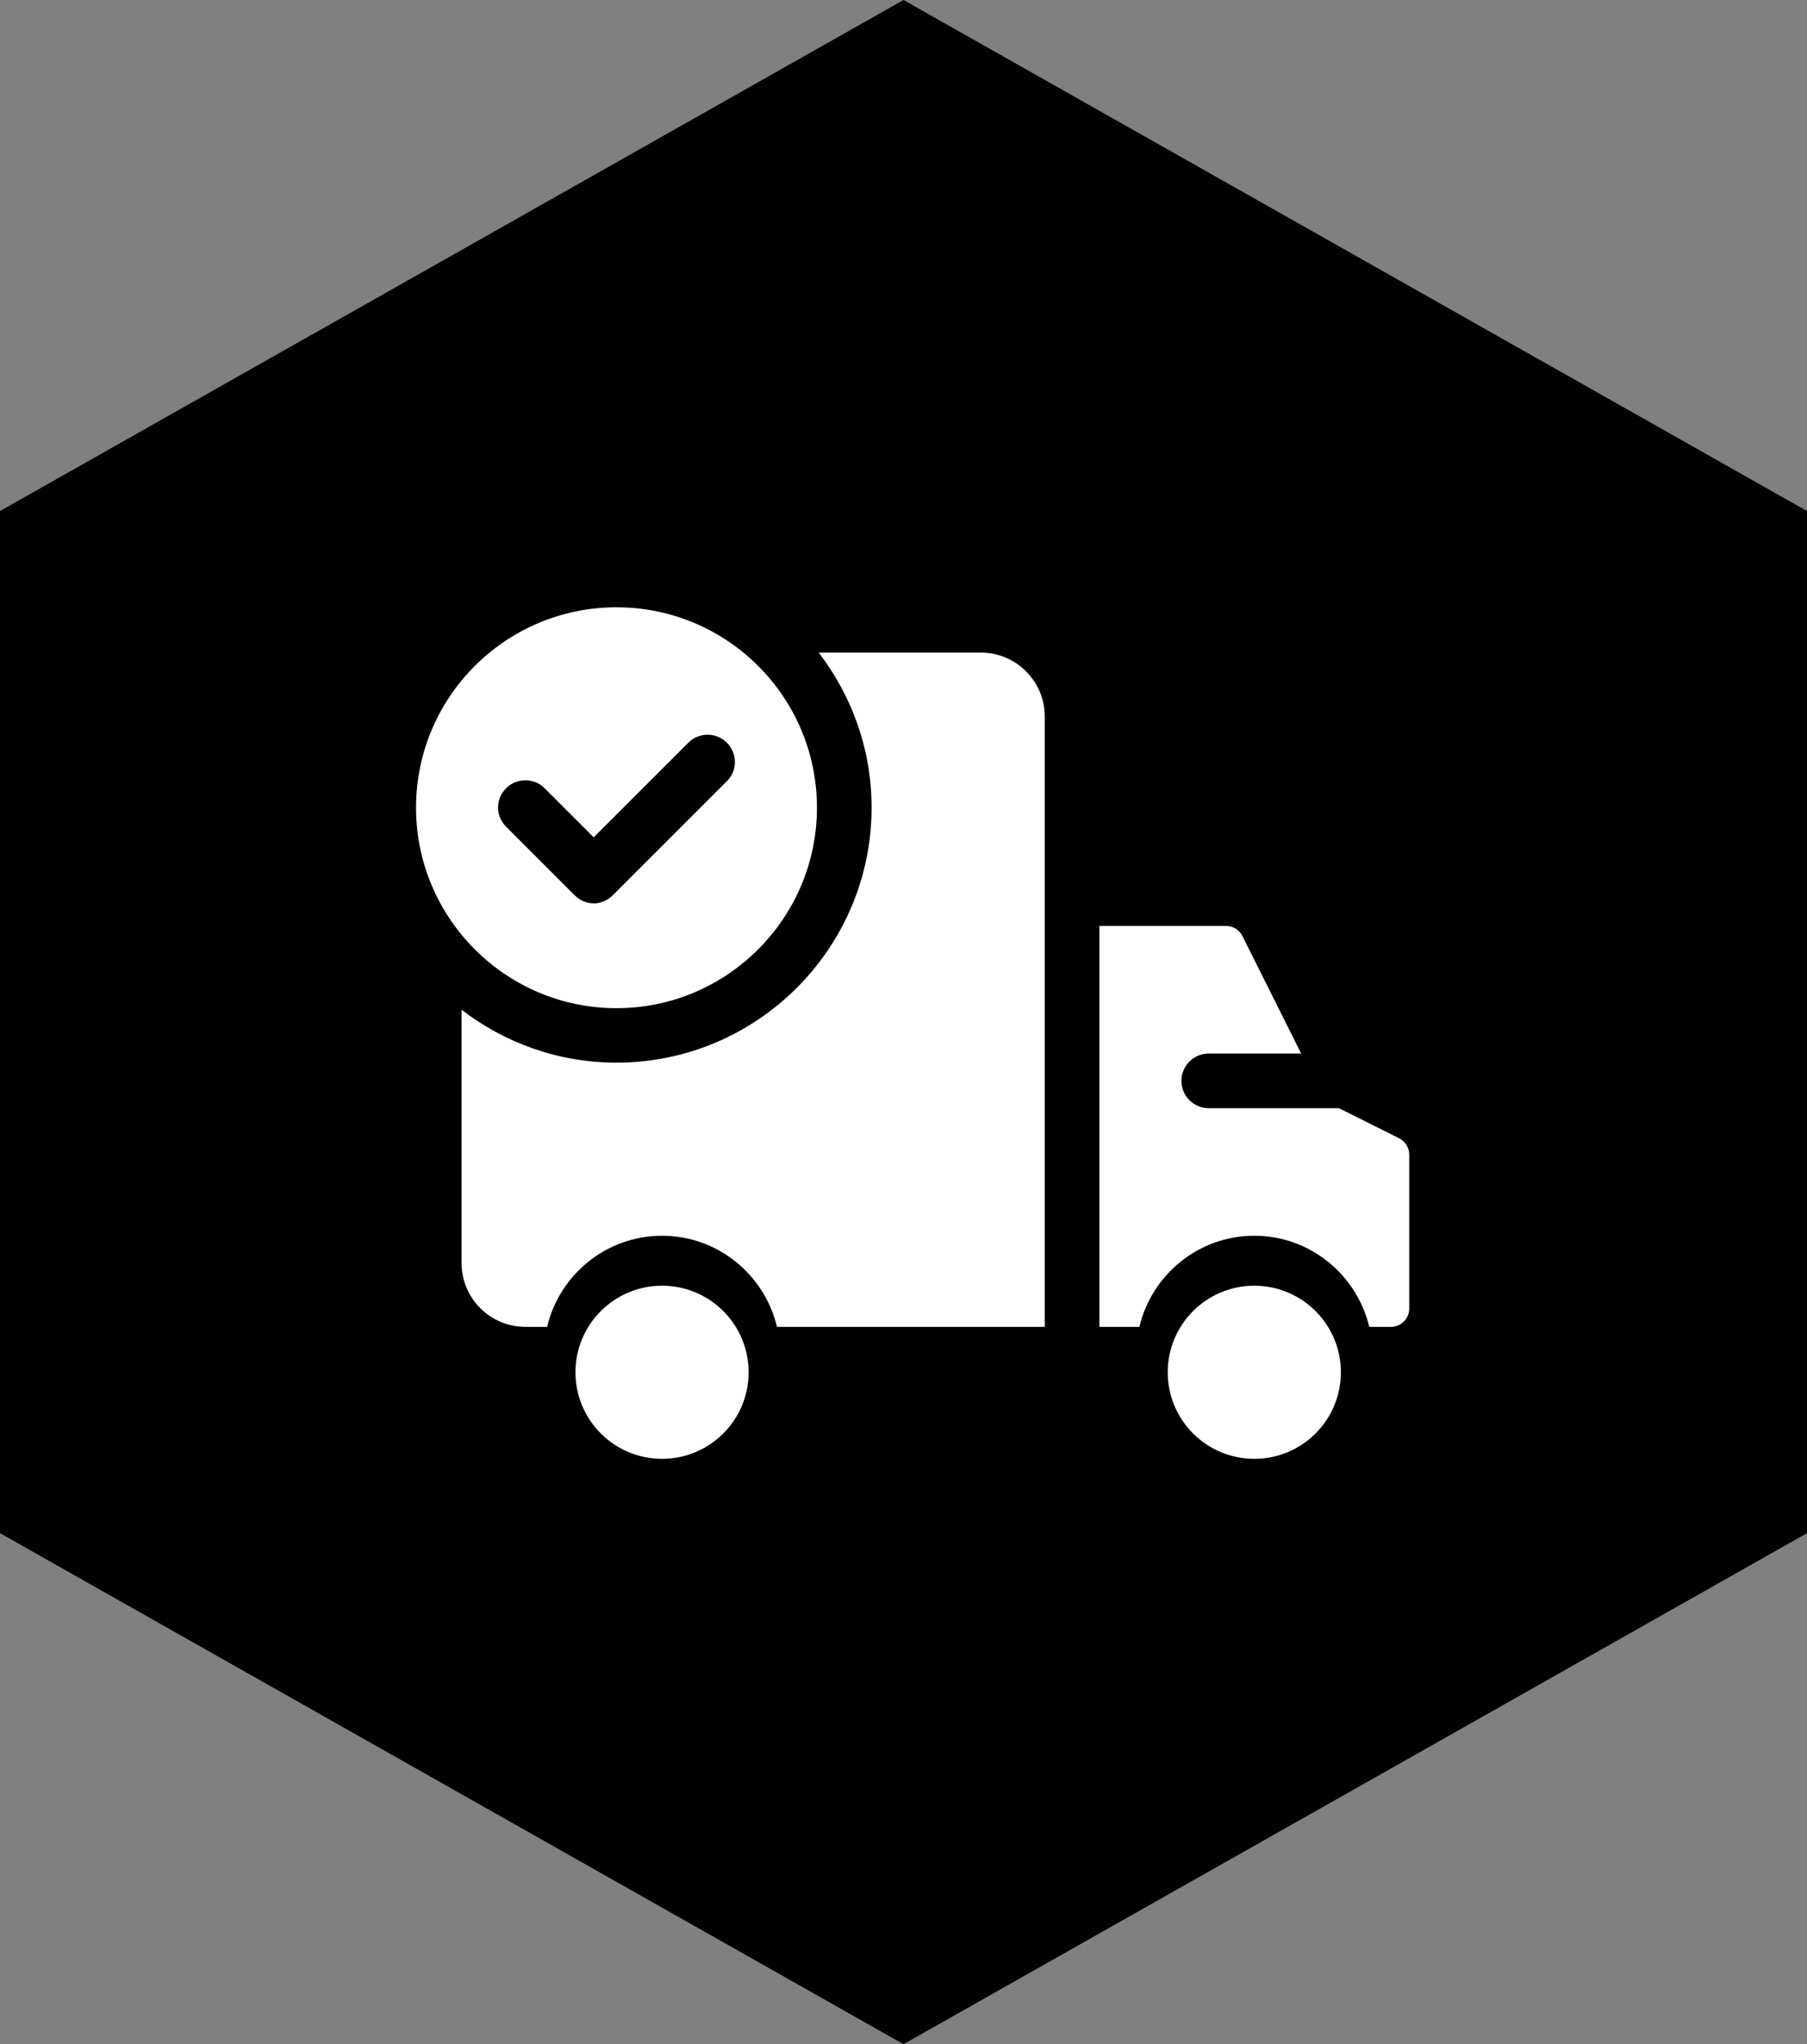 <svg xmlns="http://www.w3.org/2000/svg" width="99" height="112" viewBox="0 0 99 112" fill="none"><rect x="0" y="0" width="99" height="112" fill="#808080" stroke="none"/><path d="M49.5 0L99 28V84L49.5 112L0 84V28L49.5 0Z" fill="#000000"></path><path d="M36.272 79.928C38.891 79.928 41.015 77.805 41.015 75.186C41.015 72.567 38.891 70.443 36.272 70.443C33.652 70.443 31.528 72.567 31.528 75.186C31.528 77.805 33.652 79.928 36.272 79.928Z" fill="white"></path><path d="M68.719 79.928C71.339 79.928 73.463 77.805 73.463 75.186C73.463 72.567 71.339 70.443 68.719 70.443C66.1 70.443 63.976 72.567 63.976 75.186C63.976 77.805 66.1 79.928 68.719 79.928Z" fill="white"></path><path d="M53.743 35.757H44.856C46.664 38.113 47.752 41.05 47.752 44.243C47.752 51.951 41.483 58.221 33.776 58.221C30.582 58.221 27.644 57.133 25.288 55.323V69.204C25.288 71.13 26.858 72.698 28.784 72.698H29.974C30.655 69.842 33.211 67.706 36.272 67.706C39.332 67.706 41.888 69.842 42.569 72.698H57.239V39.252C57.239 37.325 55.669 35.757 53.743 35.757Z" fill="white"></path><path d="M76.656 62.366L73.358 60.717H66.223C65.397 60.717 64.727 60.047 64.727 59.219C64.727 58.392 65.397 57.722 66.223 57.722H71.287L68.069 51.285C67.9 50.944 67.557 50.733 67.177 50.733H60.232V72.698H62.422C63.103 69.842 65.659 67.706 68.719 67.706C71.78 67.706 74.336 69.842 75.017 72.698H76.207C76.758 72.698 77.207 72.25 77.207 71.7V63.257C77.207 62.882 76.99 62.532 76.656 62.366Z" fill="white"></path><path d="M33.775 33.273C27.71 33.273 22.793 38.19 22.793 44.255C22.793 50.295 27.71 55.237 33.775 55.237C39.84 55.237 44.758 50.295 44.758 44.255C44.758 38.19 39.84 33.273 33.775 33.273ZM39.816 42.807L33.575 49.047C33.301 49.322 32.926 49.496 32.527 49.496C32.128 49.496 31.753 49.322 31.479 49.047L27.735 45.303C27.136 44.704 27.136 43.781 27.735 43.181C28.309 42.608 29.258 42.608 29.831 43.181L32.527 45.877L37.719 40.685C38.293 40.111 39.242 40.111 39.816 40.685C40.414 41.285 40.414 42.233 39.816 42.807Z" fill="white"></path></svg>